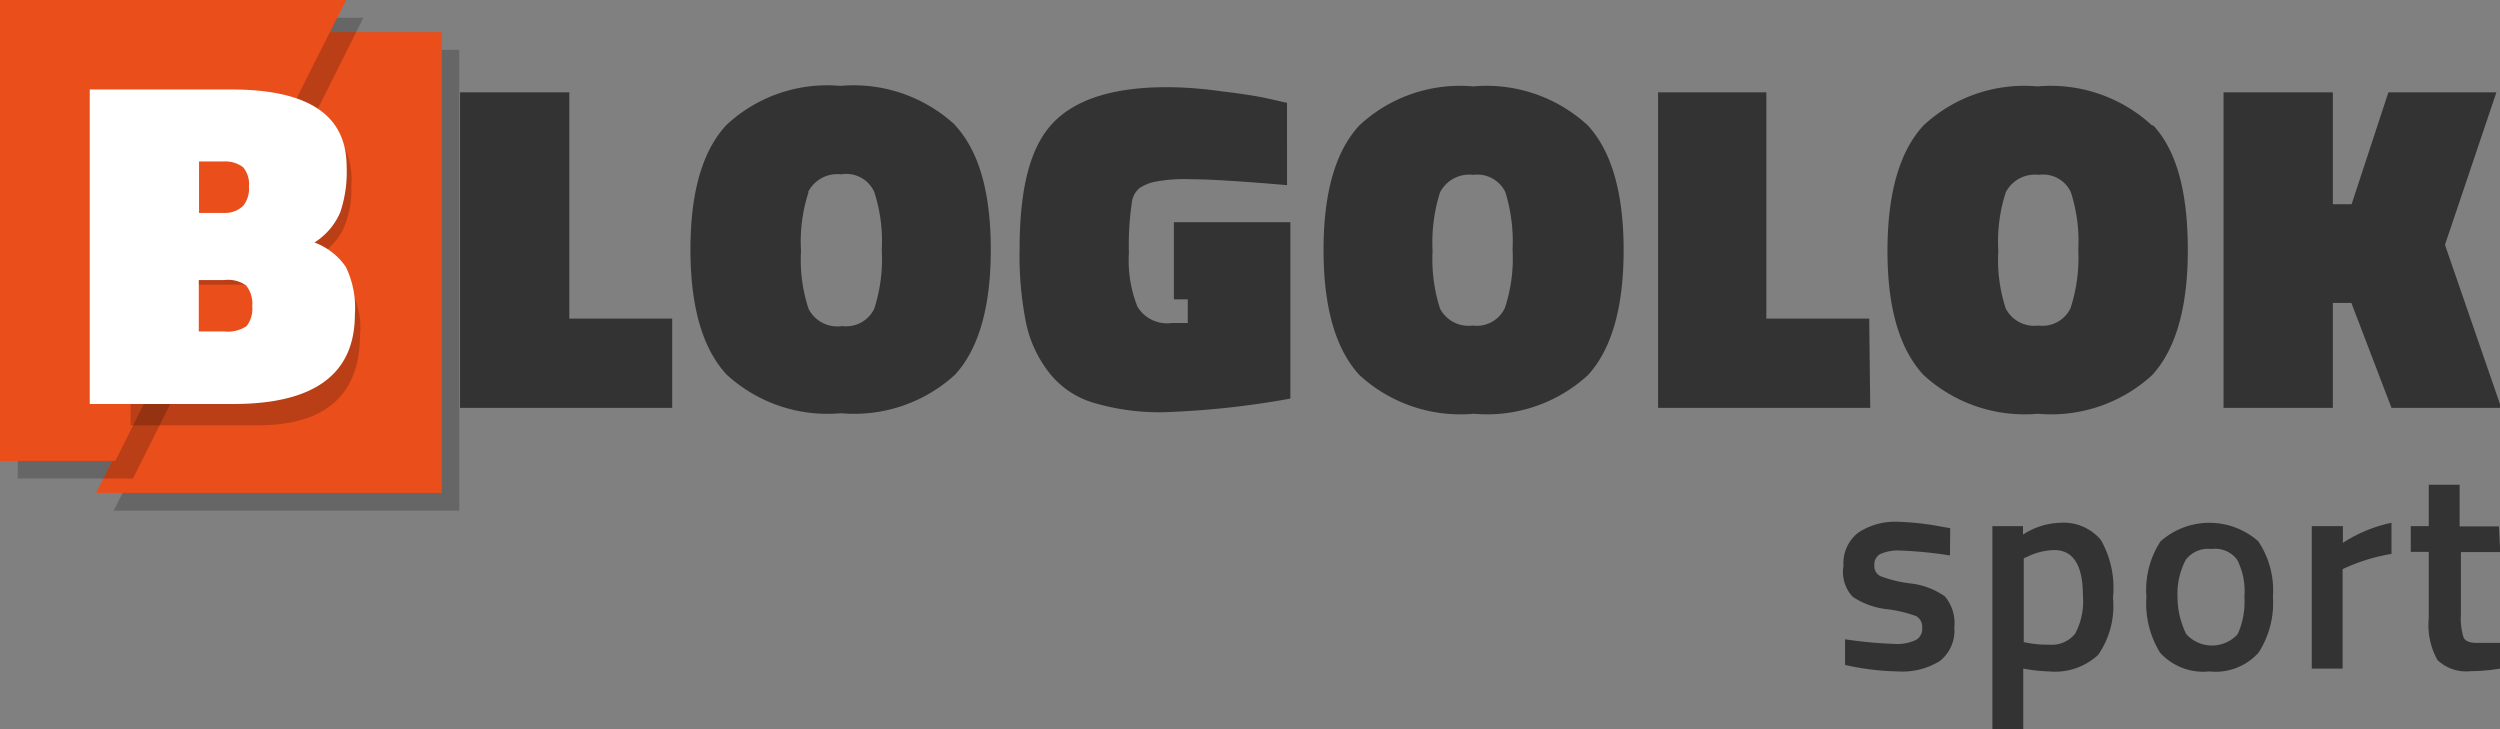 <svg id="Layer_1" data-name="Layer 1" xmlns="http://www.w3.org/2000/svg" viewBox="0 0 97.22 28.36"><rect x="0" y="0" width="97.22" height="28.36" fill="#808080" stroke="none"/><defs><style>.cls-1{opacity:0.2;isolation:isolate;}.cls-2{fill:#e94e1b;}.cls-3{fill:#fff;}.cls-4{fill:#333;}</style></defs><g class="cls-1"><polyline points="13.38 1.94 17.86 1.94 17.86 19.86 4.42 19.86"/></g><path class="cls-2" d="M4.48,17.92H0V0H13.45ZM12.7,1.25h4.48V19.17H3.74"/><g class="cls-1"><polyline points="5.17 18.61 0.69 18.61 0.69 0.69 14.13 0.69"/></g><polygon class="cls-2" points="4.48 17.92 0 17.92 0 0 13.45 0 11.2 4.48 8.96 8.96 4.48 17.92"/><polygon class="cls-2" points="4.48 17.92 0 17.92 0 0 13.45 0 12.32 2.24 11.2 4.48 11.41 8.37 9.91 9.47 12.25 12.47 10.8 14.73 5.6 15.68 4.48 17.92"/><g class="cls-1"><path d="M9.72,5.76H7.11V9.34H9.8A1.61,1.61,0,0,0,11.6,7.5C11.6,6.34,11,5.76,9.72,5.76Zm.11,5.31H7.11v3.71H9.88a2.37,2.37,0,0,0,1.5-.41,1.78,1.78,0,0,0,.51-1.45,1.61,1.61,0,0,0-.59-1.44A2.52,2.52,0,0,0,9.83,11.07ZM5.08,4H9.83a4.5,4.5,0,0,1,2.88.78,3,3,0,0,1,.95,2.48A3.57,3.57,0,0,1,13.3,9a2.57,2.57,0,0,1-1.12,1.06A2.83,2.83,0,0,1,14,13q0,3.54-4,3.54H5.08Z"/></g><path class="cls-3" d="M8.68,6.28H7.74v2h1A1,1,0,0,0,9.46,8a1.05,1.05,0,0,0,.22-.75,1,1,0,0,0-.23-.75A1.16,1.16,0,0,0,8.68,6.28Zm.05,4.61h-1v2h1a1.3,1.3,0,0,0,.86-.21,1.1,1.1,0,0,0,.22-.78,1.12,1.12,0,0,0-.24-.8A1.22,1.22,0,0,0,8.73,10.89ZM3.49,3.48H9c3,0,4.48,1,4.48,3a4.91,4.91,0,0,1-.25,1.78,2.61,2.61,0,0,1-1,1.17,2.57,2.57,0,0,1,1.22.95,3.65,3.65,0,0,1,.35,1.85c0,2.32-1.58,3.48-4.72,3.48H3.49Z"/><path class="cls-4" d="M26.14,15.86H17.89V3.59h4.25v8.8h4Zm11-11a5.81,5.81,0,0,0-4.46-1.52,5.74,5.74,0,0,0-4.43,1.52q-1.4,1.5-1.4,4.84t1.4,4.86a5.8,5.8,0,0,0,4.45,1.51,5.81,5.81,0,0,0,4.44-1.5c.92-1,1.39-2.63,1.39-4.86S38.07,5.88,37.15,4.88Zm-5.71,2.6a1.27,1.27,0,0,1,1.28-.68A1.19,1.19,0,0,1,34,7.47a6.22,6.22,0,0,1,.29,2.25A6.31,6.31,0,0,1,34,12a1.21,1.21,0,0,1-1.25.68A1.25,1.25,0,0,1,31.44,12a6.08,6.08,0,0,1-.29-2.24A6.21,6.21,0,0,1,31.44,7.48ZM45.65,8.64l0,3h.54v.92l-.62,0a1.34,1.34,0,0,1-1.34-.64,4.89,4.89,0,0,1-.33-2.08,11.51,11.51,0,0,1,.12-2,.85.85,0,0,1,.3-.53,1.75,1.75,0,0,1,.53-.23,6.09,6.09,0,0,1,1.45-.11c.74,0,2,.08,3.75.23V4l-.7-.16c-.46-.1-1.08-.2-1.86-.29a15.26,15.26,0,0,0-2.11-.16c-2.08,0-3.57.47-4.45,1.41S39.65,7.35,39.65,9.7a13.26,13.26,0,0,0,.25,2.85,4.7,4.7,0,0,0,.89,1.93,3.42,3.42,0,0,0,1.76,1.19,9,9,0,0,0,2.72.36,33.6,33.6,0,0,0,4.91-.53V8.64Zm16.1-3.76a5.81,5.81,0,0,0-4.46-1.52,5.74,5.74,0,0,0-4.43,1.52q-1.39,1.5-1.39,4.84t1.39,4.86a5.8,5.8,0,0,0,4.45,1.51,5.81,5.81,0,0,0,4.44-1.5c.92-1,1.39-2.63,1.39-4.86S62.67,5.88,61.75,4.88ZM56,7.48a1.28,1.28,0,0,1,1.29-.68,1.21,1.21,0,0,1,1.25.67,6.51,6.51,0,0,1,.28,2.25,6.09,6.09,0,0,1-.3,2.26,1.21,1.21,0,0,1-1.25.68A1.25,1.25,0,0,1,56,12a6.3,6.3,0,0,1-.29-2.24A6.45,6.45,0,0,1,56,7.48Zm16.69,4.91h-4V3.59H64.48V15.86h8.25Zm11-7.51a5.81,5.81,0,0,0-4.46-1.52,5.74,5.74,0,0,0-4.43,1.52q-1.39,1.5-1.4,4.84t1.4,4.86a5.8,5.8,0,0,0,4.45,1.51,5.81,5.81,0,0,0,4.44-1.5c.92-1,1.39-2.63,1.39-4.86S84.66,5.88,83.74,4.88ZM78,7.48a1.27,1.27,0,0,1,1.28-.68,1.19,1.19,0,0,1,1.25.67,6.22,6.22,0,0,1,.29,2.25,6.31,6.31,0,0,1-.3,2.26,1.21,1.21,0,0,1-1.25.68A1.25,1.25,0,0,1,78,12a6.08,6.08,0,0,1-.29-2.24A6.21,6.21,0,0,1,78,7.48Zm13.44,4.3L93,15.86h4.27L95.08,9.52l2-5.93h-4.2L91.45,7.94h-.73V3.59H86.47V15.86h4.25V11.78Z"/><path class="cls-4" d="M75.83,21.6a16.47,16.47,0,0,0-1.91-.19,1.72,1.72,0,0,0-.81.14.47.47,0,0,0-.22.44.42.42,0,0,0,.25.42,4.85,4.85,0,0,0,1.17.28,2.9,2.9,0,0,1,1.32.5A1.62,1.62,0,0,1,76,24.41a1.5,1.5,0,0,1-.57,1.3,2.78,2.78,0,0,1-1.64.4,10.15,10.15,0,0,1-1.7-.18l-.34-.07,0-1a16.25,16.25,0,0,0,1.91.18,1.72,1.72,0,0,0,.84-.15.48.48,0,0,0,.25-.46.49.49,0,0,0-.23-.47,5.17,5.17,0,0,0-1.14-.27,3,3,0,0,1-1.33-.48A1.41,1.41,0,0,1,71.69,22a1.5,1.5,0,0,1,.58-1.29,2.58,2.58,0,0,1,1.5-.42,10.62,10.62,0,0,1,1.73.19l.34.06ZM81,23.16a2.68,2.68,0,0,1-.3,1.48,1.16,1.16,0,0,1-1,.43,4.19,4.19,0,0,1-1-.1V21.71l.18-.08a2.54,2.54,0,0,1,1-.24Q81,21.39,81,23.16Zm-2.32,5.2V26a6.25,6.25,0,0,0,1,.11,2.47,2.47,0,0,0,1.91-.64,3.32,3.32,0,0,0,.58-2.22A3.78,3.78,0,0,0,81.7,21a1.89,1.89,0,0,0-1.59-.67,2.79,2.79,0,0,0-1.44.46v-.33H77.48v7.9Zm6-5.15A2.81,2.81,0,0,1,85,21.77a1.09,1.09,0,0,1,1-.42,1.06,1.06,0,0,1,1,.42,2.69,2.69,0,0,1,.28,1.44,3.07,3.07,0,0,1-.26,1.45,1.35,1.35,0,0,1-2,0A3.22,3.22,0,0,1,84.68,23.21Zm-1.21,0A3.64,3.64,0,0,0,84,25.38a2.27,2.27,0,0,0,1.92.73,2.24,2.24,0,0,0,1.91-.73,3.56,3.56,0,0,0,.56-2.17,3.44,3.44,0,0,0-.57-2.16,2.87,2.87,0,0,0-3.8,0A3.44,3.44,0,0,0,83.47,23.21ZM91.1,26V22.13l.25-.11A7.27,7.27,0,0,1,93,21.54V20.33a5.58,5.58,0,0,0-1.89.78v-.65H89.9V26Zm6.08-5.53H95.65V18.85h-1.2v1.61h-.7v1h.7v2.58a2.78,2.78,0,0,0,.34,1.63,1.63,1.63,0,0,0,1.3.43A7,7,0,0,0,97.22,26l0-1-.91,0c-.28,0-.45-.07-.51-.22a2.56,2.56,0,0,1-.1-.91V21.47h1.53Z"/></svg>